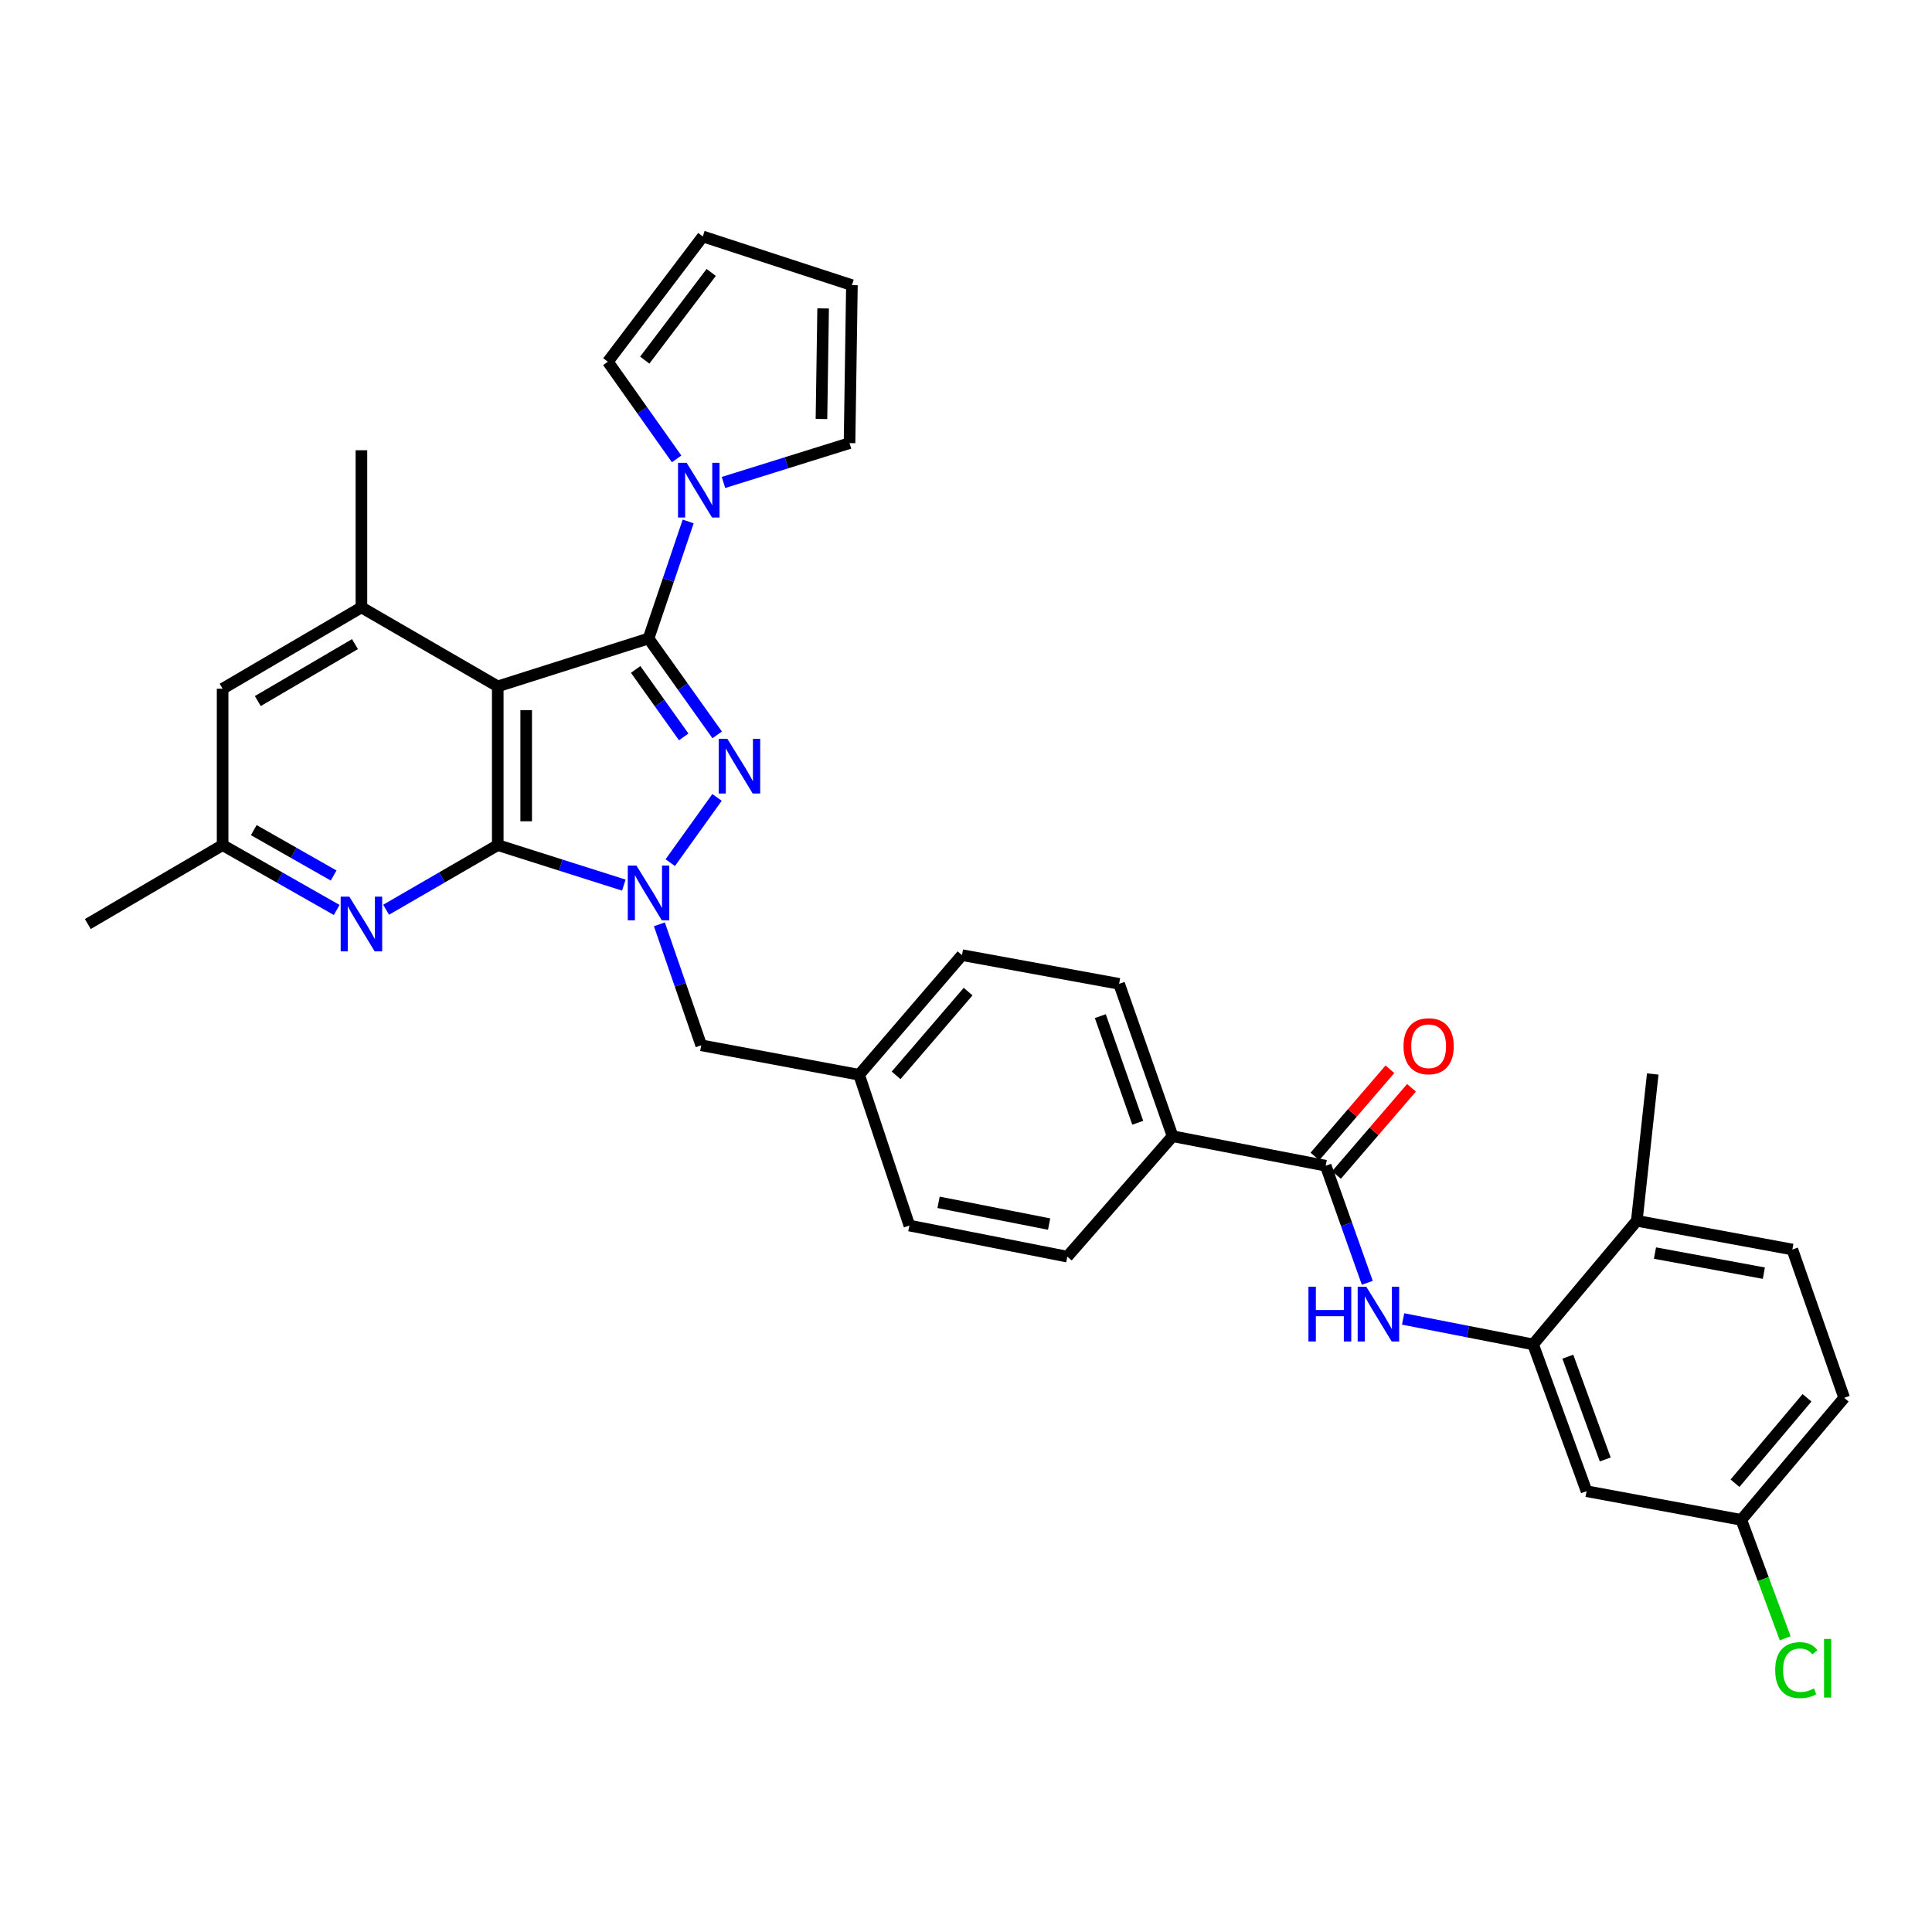<?xml version='1.0' encoding='iso-8859-1'?>
<svg version='1.1' baseProfile='full'
              xmlns='http://www.w3.org/2000/svg'
                      xmlns:rdkit='http://www.rdkit.org/xml'
                      xmlns:xlink='http://www.w3.org/1999/xlink'
                  xml:space='preserve'
width='1000px' height='1000px' viewBox='0 0 1000 1000'>
<!-- END OF HEADER -->
<rect style='opacity:1.0;fill:#FFFFFF;stroke:none' width='1000' height='1000' x='0' y='0'> </rect>
<path class='bond-1' d='M 335.678,330.479 L 353.444,355.424' style='fill:none;fill-rule:evenodd;stroke:#000000;stroke-width:6px;stroke-linecap:butt;stroke-linejoin:miter;stroke-opacity:1' />
<path class='bond-1' d='M 353.444,355.424 L 371.21,380.369' style='fill:none;fill-rule:evenodd;stroke:#0000FF;stroke-width:6px;stroke-linecap:butt;stroke-linejoin:miter;stroke-opacity:1' />
<path class='bond-1' d='M 329.021,346.5 L 341.457,363.962' style='fill:none;fill-rule:evenodd;stroke:#000000;stroke-width:6px;stroke-linecap:butt;stroke-linejoin:miter;stroke-opacity:1' />
<path class='bond-1' d='M 341.457,363.962 L 353.893,381.423' style='fill:none;fill-rule:evenodd;stroke:#0000FF;stroke-width:6px;stroke-linecap:butt;stroke-linejoin:miter;stroke-opacity:1' />
<path class='bond-2' d='M 335.678,330.479 L 257.638,355.269' style='fill:none;fill-rule:evenodd;stroke:#000000;stroke-width:6px;stroke-linecap:butt;stroke-linejoin:miter;stroke-opacity:1' />
<path class='bond-4' d='M 335.678,330.479 L 345.94,300.19' style='fill:none;fill-rule:evenodd;stroke:#000000;stroke-width:6px;stroke-linecap:butt;stroke-linejoin:miter;stroke-opacity:1' />
<path class='bond-4' d='M 345.94,300.19 L 356.202,269.901' style='fill:none;fill-rule:evenodd;stroke:#0000FF;stroke-width:6px;stroke-linecap:butt;stroke-linejoin:miter;stroke-opacity:1' />
<path class='bond-0' d='M 257.638,437.421 L 257.638,355.269' style='fill:none;fill-rule:evenodd;stroke:#000000;stroke-width:6px;stroke-linecap:butt;stroke-linejoin:miter;stroke-opacity:1' />
<path class='bond-0' d='M 272.355,425.098 L 272.355,367.592' style='fill:none;fill-rule:evenodd;stroke:#000000;stroke-width:6px;stroke-linecap:butt;stroke-linejoin:miter;stroke-opacity:1' />
<path class='bond-5' d='M 257.638,437.421 L 228.744,454.15' style='fill:none;fill-rule:evenodd;stroke:#000000;stroke-width:6px;stroke-linecap:butt;stroke-linejoin:miter;stroke-opacity:1' />
<path class='bond-5' d='M 228.744,454.15 L 199.85,470.879' style='fill:none;fill-rule:evenodd;stroke:#0000FF;stroke-width:6px;stroke-linecap:butt;stroke-linejoin:miter;stroke-opacity:1' />
<path class='bond-33' d='M 257.638,437.421 L 290.265,447.775' style='fill:none;fill-rule:evenodd;stroke:#000000;stroke-width:6px;stroke-linecap:butt;stroke-linejoin:miter;stroke-opacity:1' />
<path class='bond-33' d='M 290.265,447.775 L 322.892,458.129' style='fill:none;fill-rule:evenodd;stroke:#0000FF;stroke-width:6px;stroke-linecap:butt;stroke-linejoin:miter;stroke-opacity:1' />
<path class='bond-3' d='M 371.138,412.736 L 346.923,446.505' style='fill:none;fill-rule:evenodd;stroke:#0000FF;stroke-width:6px;stroke-linecap:butt;stroke-linejoin:miter;stroke-opacity:1' />
<path class='bond-6' d='M 257.638,355.269 L 187.071,314.38' style='fill:none;fill-rule:evenodd;stroke:#000000;stroke-width:6px;stroke-linecap:butt;stroke-linejoin:miter;stroke-opacity:1' />
<path class='bond-10' d='M 341.298,478.432 L 352.126,509.738' style='fill:none;fill-rule:evenodd;stroke:#0000FF;stroke-width:6px;stroke-linecap:butt;stroke-linejoin:miter;stroke-opacity:1' />
<path class='bond-10' d='M 352.126,509.738 L 362.954,541.044' style='fill:none;fill-rule:evenodd;stroke:#000000;stroke-width:6px;stroke-linecap:butt;stroke-linejoin:miter;stroke-opacity:1' />
<path class='bond-15' d='M 350.221,237.518 L 332.423,212.377' style='fill:none;fill-rule:evenodd;stroke:#0000FF;stroke-width:6px;stroke-linecap:butt;stroke-linejoin:miter;stroke-opacity:1' />
<path class='bond-15' d='M 332.423,212.377 L 314.625,187.235' style='fill:none;fill-rule:evenodd;stroke:#000000;stroke-width:6px;stroke-linecap:butt;stroke-linejoin:miter;stroke-opacity:1' />
<path class='bond-16' d='M 374.47,249.724 L 407.094,239.541' style='fill:none;fill-rule:evenodd;stroke:#0000FF;stroke-width:6px;stroke-linecap:butt;stroke-linejoin:miter;stroke-opacity:1' />
<path class='bond-16' d='M 407.094,239.541 L 439.718,229.358' style='fill:none;fill-rule:evenodd;stroke:#000000;stroke-width:6px;stroke-linecap:butt;stroke-linejoin:miter;stroke-opacity:1' />
<path class='bond-35' d='M 174.265,470.995 L 144.743,454.208' style='fill:none;fill-rule:evenodd;stroke:#0000FF;stroke-width:6px;stroke-linecap:butt;stroke-linejoin:miter;stroke-opacity:1' />
<path class='bond-35' d='M 144.743,454.208 L 115.22,437.421' style='fill:none;fill-rule:evenodd;stroke:#000000;stroke-width:6px;stroke-linecap:butt;stroke-linejoin:miter;stroke-opacity:1' />
<path class='bond-35' d='M 172.683,453.166 L 152.017,441.415' style='fill:none;fill-rule:evenodd;stroke:#0000FF;stroke-width:6px;stroke-linecap:butt;stroke-linejoin:miter;stroke-opacity:1' />
<path class='bond-35' d='M 152.017,441.415 L 131.352,429.664' style='fill:none;fill-rule:evenodd;stroke:#000000;stroke-width:6px;stroke-linecap:butt;stroke-linejoin:miter;stroke-opacity:1' />
<path class='bond-13' d='M 187.071,314.38 L 115.22,356.487' style='fill:none;fill-rule:evenodd;stroke:#000000;stroke-width:6px;stroke-linecap:butt;stroke-linejoin:miter;stroke-opacity:1' />
<path class='bond-13' d='M 183.735,333.394 L 133.439,362.868' style='fill:none;fill-rule:evenodd;stroke:#000000;stroke-width:6px;stroke-linecap:butt;stroke-linejoin:miter;stroke-opacity:1' />
<path class='bond-30' d='M 187.071,314.38 L 187.071,233.045' style='fill:none;fill-rule:evenodd;stroke:#000000;stroke-width:6px;stroke-linecap:butt;stroke-linejoin:miter;stroke-opacity:1' />
<path class='bond-7' d='M 686.184,603.378 L 606.934,588.105' style='fill:none;fill-rule:evenodd;stroke:#000000;stroke-width:6px;stroke-linecap:butt;stroke-linejoin:miter;stroke-opacity:1' />
<path class='bond-8' d='M 686.184,603.378 L 696.949,633.682' style='fill:none;fill-rule:evenodd;stroke:#000000;stroke-width:6px;stroke-linecap:butt;stroke-linejoin:miter;stroke-opacity:1' />
<path class='bond-8' d='M 696.949,633.682 L 707.714,663.986' style='fill:none;fill-rule:evenodd;stroke:#0000FF;stroke-width:6px;stroke-linecap:butt;stroke-linejoin:miter;stroke-opacity:1' />
<path class='bond-18' d='M 691.763,608.177 L 711.173,585.611' style='fill:none;fill-rule:evenodd;stroke:#000000;stroke-width:6px;stroke-linecap:butt;stroke-linejoin:miter;stroke-opacity:1' />
<path class='bond-18' d='M 711.173,585.611 L 730.584,563.046' style='fill:none;fill-rule:evenodd;stroke:#FF0000;stroke-width:6px;stroke-linecap:butt;stroke-linejoin:miter;stroke-opacity:1' />
<path class='bond-18' d='M 680.606,598.579 L 700.016,576.014' style='fill:none;fill-rule:evenodd;stroke:#000000;stroke-width:6px;stroke-linecap:butt;stroke-linejoin:miter;stroke-opacity:1' />
<path class='bond-18' d='M 700.016,576.014 L 719.427,553.448' style='fill:none;fill-rule:evenodd;stroke:#FF0000;stroke-width:6px;stroke-linecap:butt;stroke-linejoin:miter;stroke-opacity:1' />
<path class='bond-9' d='M 726.247,682.684 L 759.887,689.266' style='fill:none;fill-rule:evenodd;stroke:#0000FF;stroke-width:6px;stroke-linecap:butt;stroke-linejoin:miter;stroke-opacity:1' />
<path class='bond-9' d='M 759.887,689.266 L 793.527,695.849' style='fill:none;fill-rule:evenodd;stroke:#000000;stroke-width:6px;stroke-linecap:butt;stroke-linejoin:miter;stroke-opacity:1' />
<path class='bond-11' d='M 793.527,695.849 L 821.195,771.845' style='fill:none;fill-rule:evenodd;stroke:#000000;stroke-width:6px;stroke-linecap:butt;stroke-linejoin:miter;stroke-opacity:1' />
<path class='bond-11' d='M 811.506,702.213 L 830.873,755.411' style='fill:none;fill-rule:evenodd;stroke:#000000;stroke-width:6px;stroke-linecap:butt;stroke-linejoin:miter;stroke-opacity:1' />
<path class='bond-17' d='M 793.527,695.849 L 847.203,631.888' style='fill:none;fill-rule:evenodd;stroke:#000000;stroke-width:6px;stroke-linecap:butt;stroke-linejoin:miter;stroke-opacity:1' />
<path class='bond-25' d='M 362.954,541.044 L 444.673,556.3' style='fill:none;fill-rule:evenodd;stroke:#000000;stroke-width:6px;stroke-linecap:butt;stroke-linejoin:miter;stroke-opacity:1' />
<path class='bond-24' d='M 821.195,771.845 L 901.295,786.676' style='fill:none;fill-rule:evenodd;stroke:#000000;stroke-width:6px;stroke-linecap:butt;stroke-linejoin:miter;stroke-opacity:1' />
<path class='bond-12' d='M 606.934,588.105 L 579.258,509.239' style='fill:none;fill-rule:evenodd;stroke:#000000;stroke-width:6px;stroke-linecap:butt;stroke-linejoin:miter;stroke-opacity:1' />
<path class='bond-12' d='M 588.896,581.148 L 569.523,525.942' style='fill:none;fill-rule:evenodd;stroke:#000000;stroke-width:6px;stroke-linecap:butt;stroke-linejoin:miter;stroke-opacity:1' />
<path class='bond-36' d='M 606.934,588.105 L 552.441,650.439' style='fill:none;fill-rule:evenodd;stroke:#000000;stroke-width:6px;stroke-linecap:butt;stroke-linejoin:miter;stroke-opacity:1' />
<path class='bond-14' d='M 115.22,356.487 L 115.22,437.421' style='fill:none;fill-rule:evenodd;stroke:#000000;stroke-width:6px;stroke-linecap:butt;stroke-linejoin:miter;stroke-opacity:1' />
<path class='bond-31' d='M 115.22,437.421 L 45.455,478.277' style='fill:none;fill-rule:evenodd;stroke:#000000;stroke-width:6px;stroke-linecap:butt;stroke-linejoin:miter;stroke-opacity:1' />
<path class='bond-19' d='M 314.625,187.235 L 363.763,122.391' style='fill:none;fill-rule:evenodd;stroke:#000000;stroke-width:6px;stroke-linecap:butt;stroke-linejoin:miter;stroke-opacity:1' />
<path class='bond-19' d='M 333.725,186.397 L 368.122,141.006' style='fill:none;fill-rule:evenodd;stroke:#000000;stroke-width:6px;stroke-linecap:butt;stroke-linejoin:miter;stroke-opacity:1' />
<path class='bond-20' d='M 439.718,229.358 L 440.953,147.59' style='fill:none;fill-rule:evenodd;stroke:#000000;stroke-width:6px;stroke-linecap:butt;stroke-linejoin:miter;stroke-opacity:1' />
<path class='bond-20' d='M 425.188,216.871 L 426.052,159.633' style='fill:none;fill-rule:evenodd;stroke:#000000;stroke-width:6px;stroke-linecap:butt;stroke-linejoin:miter;stroke-opacity:1' />
<path class='bond-23' d='M 847.203,631.888 L 927.72,646.744' style='fill:none;fill-rule:evenodd;stroke:#000000;stroke-width:6px;stroke-linecap:butt;stroke-linejoin:miter;stroke-opacity:1' />
<path class='bond-23' d='M 856.61,648.589 L 912.972,658.988' style='fill:none;fill-rule:evenodd;stroke:#000000;stroke-width:6px;stroke-linecap:butt;stroke-linejoin:miter;stroke-opacity:1' />
<path class='bond-32' d='M 847.203,631.888 L 855.46,555.892' style='fill:none;fill-rule:evenodd;stroke:#000000;stroke-width:6px;stroke-linecap:butt;stroke-linejoin:miter;stroke-opacity:1' />
<path class='bond-34' d='M 363.763,122.391 L 440.953,147.59' style='fill:none;fill-rule:evenodd;stroke:#000000;stroke-width:6px;stroke-linecap:butt;stroke-linejoin:miter;stroke-opacity:1' />
<path class='bond-21' d='M 579.258,509.239 L 497.923,494.367' style='fill:none;fill-rule:evenodd;stroke:#000000;stroke-width:6px;stroke-linecap:butt;stroke-linejoin:miter;stroke-opacity:1' />
<path class='bond-22' d='M 552.441,650.439 L 470.697,634.341' style='fill:none;fill-rule:evenodd;stroke:#000000;stroke-width:6px;stroke-linecap:butt;stroke-linejoin:miter;stroke-opacity:1' />
<path class='bond-22' d='M 543.023,633.585 L 485.802,622.316' style='fill:none;fill-rule:evenodd;stroke:#000000;stroke-width:6px;stroke-linecap:butt;stroke-linejoin:miter;stroke-opacity:1' />
<path class='bond-26' d='M 927.72,646.744 L 954.545,723.508' style='fill:none;fill-rule:evenodd;stroke:#000000;stroke-width:6px;stroke-linecap:butt;stroke-linejoin:miter;stroke-opacity:1' />
<path class='bond-29' d='M 901.295,786.676 L 912.655,817.325' style='fill:none;fill-rule:evenodd;stroke:#000000;stroke-width:6px;stroke-linecap:butt;stroke-linejoin:miter;stroke-opacity:1' />
<path class='bond-29' d='M 912.655,817.325 L 924.016,847.974' style='fill:none;fill-rule:evenodd;stroke:#00CC00;stroke-width:6px;stroke-linecap:butt;stroke-linejoin:miter;stroke-opacity:1' />
<path class='bond-37' d='M 901.295,786.676 L 954.545,723.508' style='fill:none;fill-rule:evenodd;stroke:#000000;stroke-width:6px;stroke-linecap:butt;stroke-linejoin:miter;stroke-opacity:1' />
<path class='bond-37' d='M 898.031,767.715 L 935.306,723.498' style='fill:none;fill-rule:evenodd;stroke:#000000;stroke-width:6px;stroke-linecap:butt;stroke-linejoin:miter;stroke-opacity:1' />
<path class='bond-27' d='M 444.673,556.3 L 470.697,634.341' style='fill:none;fill-rule:evenodd;stroke:#000000;stroke-width:6px;stroke-linecap:butt;stroke-linejoin:miter;stroke-opacity:1' />
<path class='bond-28' d='M 444.673,556.3 L 497.923,494.367' style='fill:none;fill-rule:evenodd;stroke:#000000;stroke-width:6px;stroke-linecap:butt;stroke-linejoin:miter;stroke-opacity:1' />
<path class='bond-28' d='M 463.82,556.605 L 501.095,513.252' style='fill:none;fill-rule:evenodd;stroke:#000000;stroke-width:6px;stroke-linecap:butt;stroke-linejoin:miter;stroke-opacity:1' />
<path  class='atom-2' d='M 376.48 382.398
L 385.76 397.398
Q 386.68 398.878, 388.16 401.558
Q 389.64 404.238, 389.72 404.398
L 389.72 382.398
L 393.48 382.398
L 393.48 410.718
L 389.6 410.718
L 379.64 394.318
Q 378.48 392.398, 377.24 390.198
Q 376.04 387.998, 375.68 387.318
L 375.68 410.718
L 372 410.718
L 372 382.398
L 376.48 382.398
' fill='#0000FF'/>
<path  class='atom-4' d='M 329.418 448.026
L 338.698 463.026
Q 339.618 464.506, 341.098 467.186
Q 342.578 469.866, 342.658 470.026
L 342.658 448.026
L 346.418 448.026
L 346.418 476.346
L 342.538 476.346
L 332.578 459.946
Q 331.418 458.026, 330.178 455.826
Q 328.978 453.626, 328.618 452.946
L 328.618 476.346
L 324.938 476.346
L 324.938 448.026
L 329.418 448.026
' fill='#0000FF'/>
<path  class='atom-5' d='M 355.426 239.554
L 364.706 254.554
Q 365.626 256.034, 367.106 258.714
Q 368.586 261.394, 368.666 261.554
L 368.666 239.554
L 372.426 239.554
L 372.426 267.874
L 368.546 267.874
L 358.586 251.474
Q 357.426 249.554, 356.186 247.354
Q 354.986 245.154, 354.626 244.474
L 354.626 267.874
L 350.946 267.874
L 350.946 239.554
L 355.426 239.554
' fill='#0000FF'/>
<path  class='atom-6' d='M 180.811 464.117
L 190.091 479.117
Q 191.011 480.597, 192.491 483.277
Q 193.971 485.957, 194.051 486.117
L 194.051 464.117
L 197.811 464.117
L 197.811 492.437
L 193.931 492.437
L 183.971 476.037
Q 182.811 474.117, 181.571 471.917
Q 180.371 469.717, 180.011 469.037
L 180.011 492.437
L 176.331 492.437
L 176.331 464.117
L 180.811 464.117
' fill='#0000FF'/>
<path  class='atom-9' d='M 677.248 666.023
L 681.088 666.023
L 681.088 678.063
L 695.568 678.063
L 695.568 666.023
L 699.408 666.023
L 699.408 694.343
L 695.568 694.343
L 695.568 681.263
L 681.088 681.263
L 681.088 694.343
L 677.248 694.343
L 677.248 666.023
' fill='#0000FF'/>
<path  class='atom-9' d='M 707.208 666.023
L 716.488 681.023
Q 717.408 682.503, 718.888 685.183
Q 720.368 687.863, 720.448 688.023
L 720.448 666.023
L 724.208 666.023
L 724.208 694.343
L 720.328 694.343
L 710.368 677.943
Q 709.208 676.023, 707.968 673.823
Q 706.768 671.623, 706.408 670.943
L 706.408 694.343
L 702.728 694.343
L 702.728 666.023
L 707.208 666.023
' fill='#0000FF'/>
<path  class='atom-19' d='M 726.459 541.525
Q 726.459 534.725, 729.819 530.925
Q 733.179 527.125, 739.459 527.125
Q 745.739 527.125, 749.099 530.925
Q 752.459 534.725, 752.459 541.525
Q 752.459 548.405, 749.059 552.325
Q 745.659 556.205, 739.459 556.205
Q 733.219 556.205, 729.819 552.325
Q 726.459 548.445, 726.459 541.525
M 739.459 553.005
Q 743.779 553.005, 746.099 550.125
Q 748.459 547.205, 748.459 541.525
Q 748.459 535.965, 746.099 533.165
Q 743.779 530.325, 739.459 530.325
Q 735.139 530.325, 732.779 533.125
Q 730.459 535.925, 730.459 541.525
Q 730.459 547.245, 732.779 550.125
Q 735.139 553.005, 739.459 553.005
' fill='#FF0000'/>
<path  class='atom-30' d='M 918.844 864.461
Q 918.844 857.421, 922.124 853.741
Q 925.444 850.021, 931.724 850.021
Q 937.564 850.021, 940.684 854.141
L 938.044 856.301
Q 935.764 853.301, 931.724 853.301
Q 927.444 853.301, 925.164 856.181
Q 922.924 859.021, 922.924 864.461
Q 922.924 870.061, 925.244 872.941
Q 927.604 875.821, 932.164 875.821
Q 935.284 875.821, 938.924 873.941
L 940.044 876.941
Q 938.564 877.901, 936.324 878.461
Q 934.084 879.021, 931.604 879.021
Q 925.444 879.021, 922.124 875.261
Q 918.844 871.501, 918.844 864.461
' fill='#00CC00'/>
<path  class='atom-30' d='M 944.124 848.301
L 947.804 848.301
L 947.804 878.661
L 944.124 878.661
L 944.124 848.301
' fill='#00CC00'/>
</svg>
